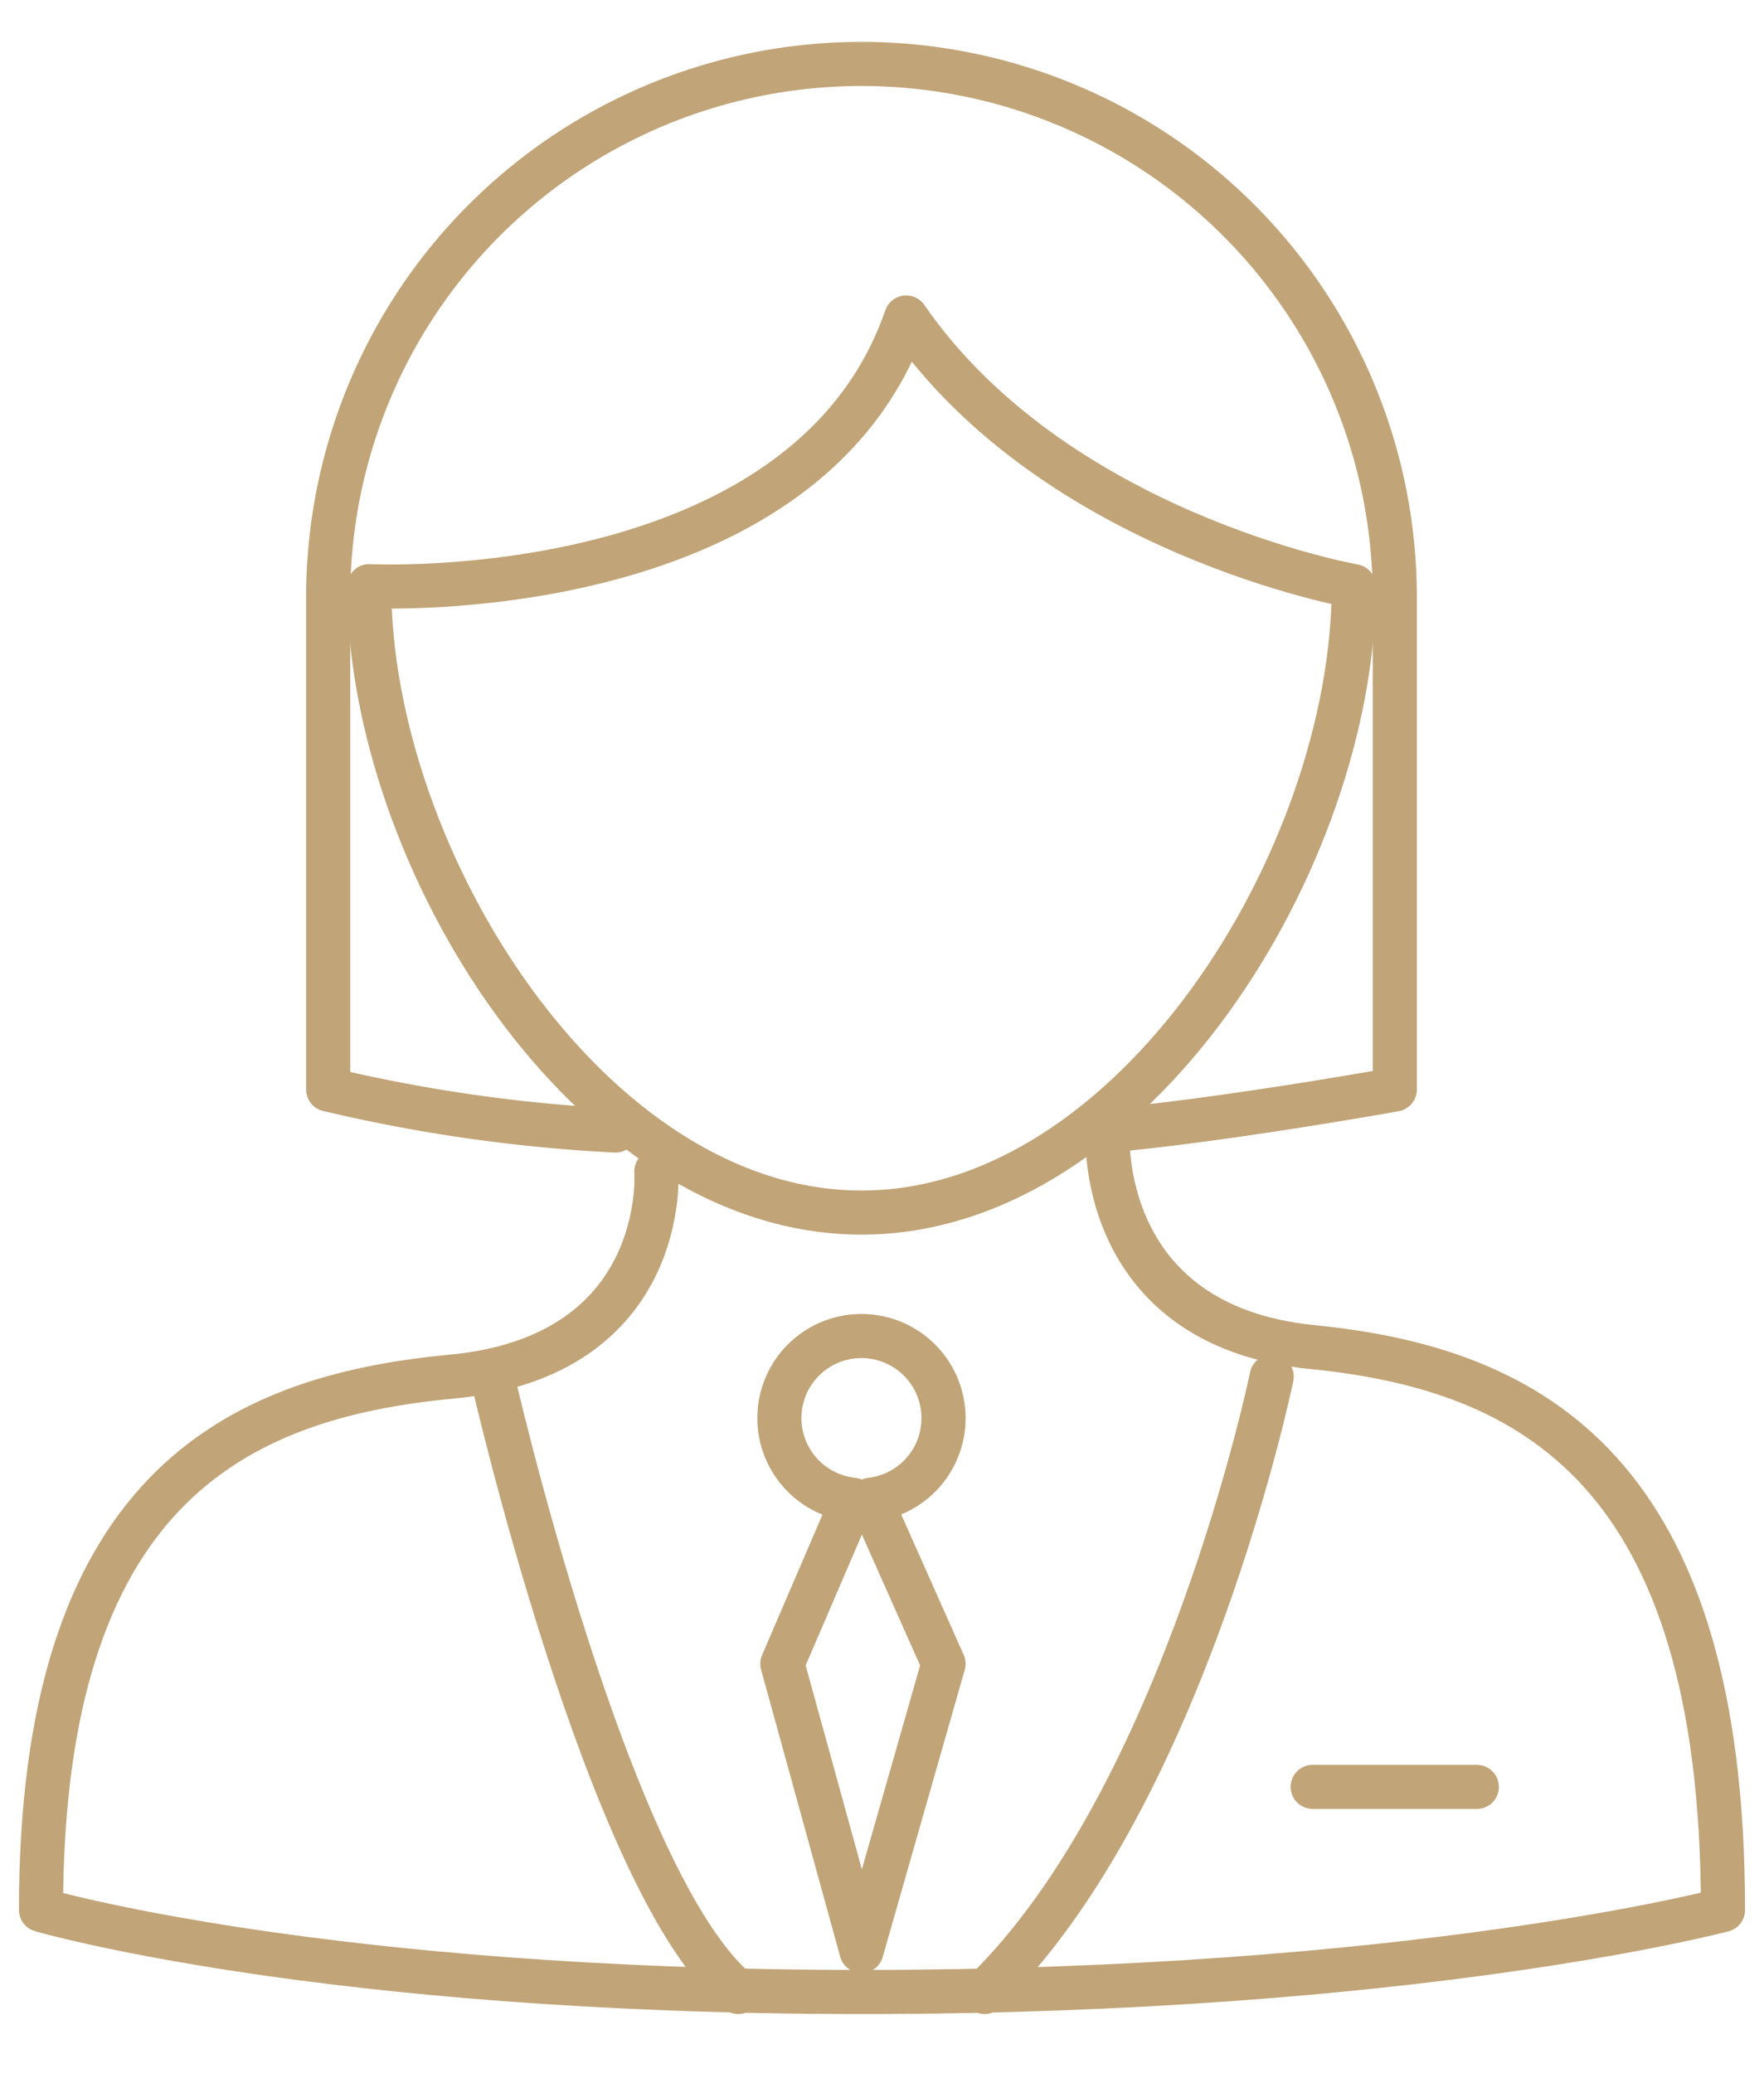 <svg width="40" height="47" fill="none" xmlns="http://www.w3.org/2000/svg"><g clip-path="url(#clip0_525_4835)" stroke="#C1A477" stroke-linecap="round" stroke-linejoin="round"><path d="M13.954 25.636a36.056 36.056 0 01-6.512-.93V13.543a12.093 12.093 0 1124.186 0v11.163s-3.88.698-6.512.93"/><path d="M8.372 13.292c0 6.158 4.995 14.205 11.163 14.205 6.167 0 11.163-8.047 11.163-14.205 0 0-6.763-1.19-10.15-6.093-2.278 6.595-12.176 6.093-12.176 6.093z"/><path d="M25.116 25.636s-.307 4.419 4.651 4.912c4.959.493 9.303 2.79 9.303 12.763 0 0-6.977 1.86-19.535 1.86-12.251 0-18.605-1.86-18.605-1.86 0-9.46 4.344-11.628 9.303-12.093 4.958-.465 4.65-4.651 4.65-4.651m1.861 18.604c-2.949-2.4-5.581-13.953-5.581-13.953m11.163 13.953c4.54-4.418 6.511-13.953 6.511-13.953"/><path d="M21.395 32.148a1.861 1.861 0 10-2.055 1.86l-1.6 3.721 1.795 6.512 1.86-6.512-1.655-3.72a1.86 1.86 0 001.655-1.861zm8.372 8.372h3.721"/></g><defs><clipPath id="clip0_525_4835"><path fill="#fff" transform="translate(0 .52)" d="M0 0h40v45.581H0z"/></clipPath></defs></svg>